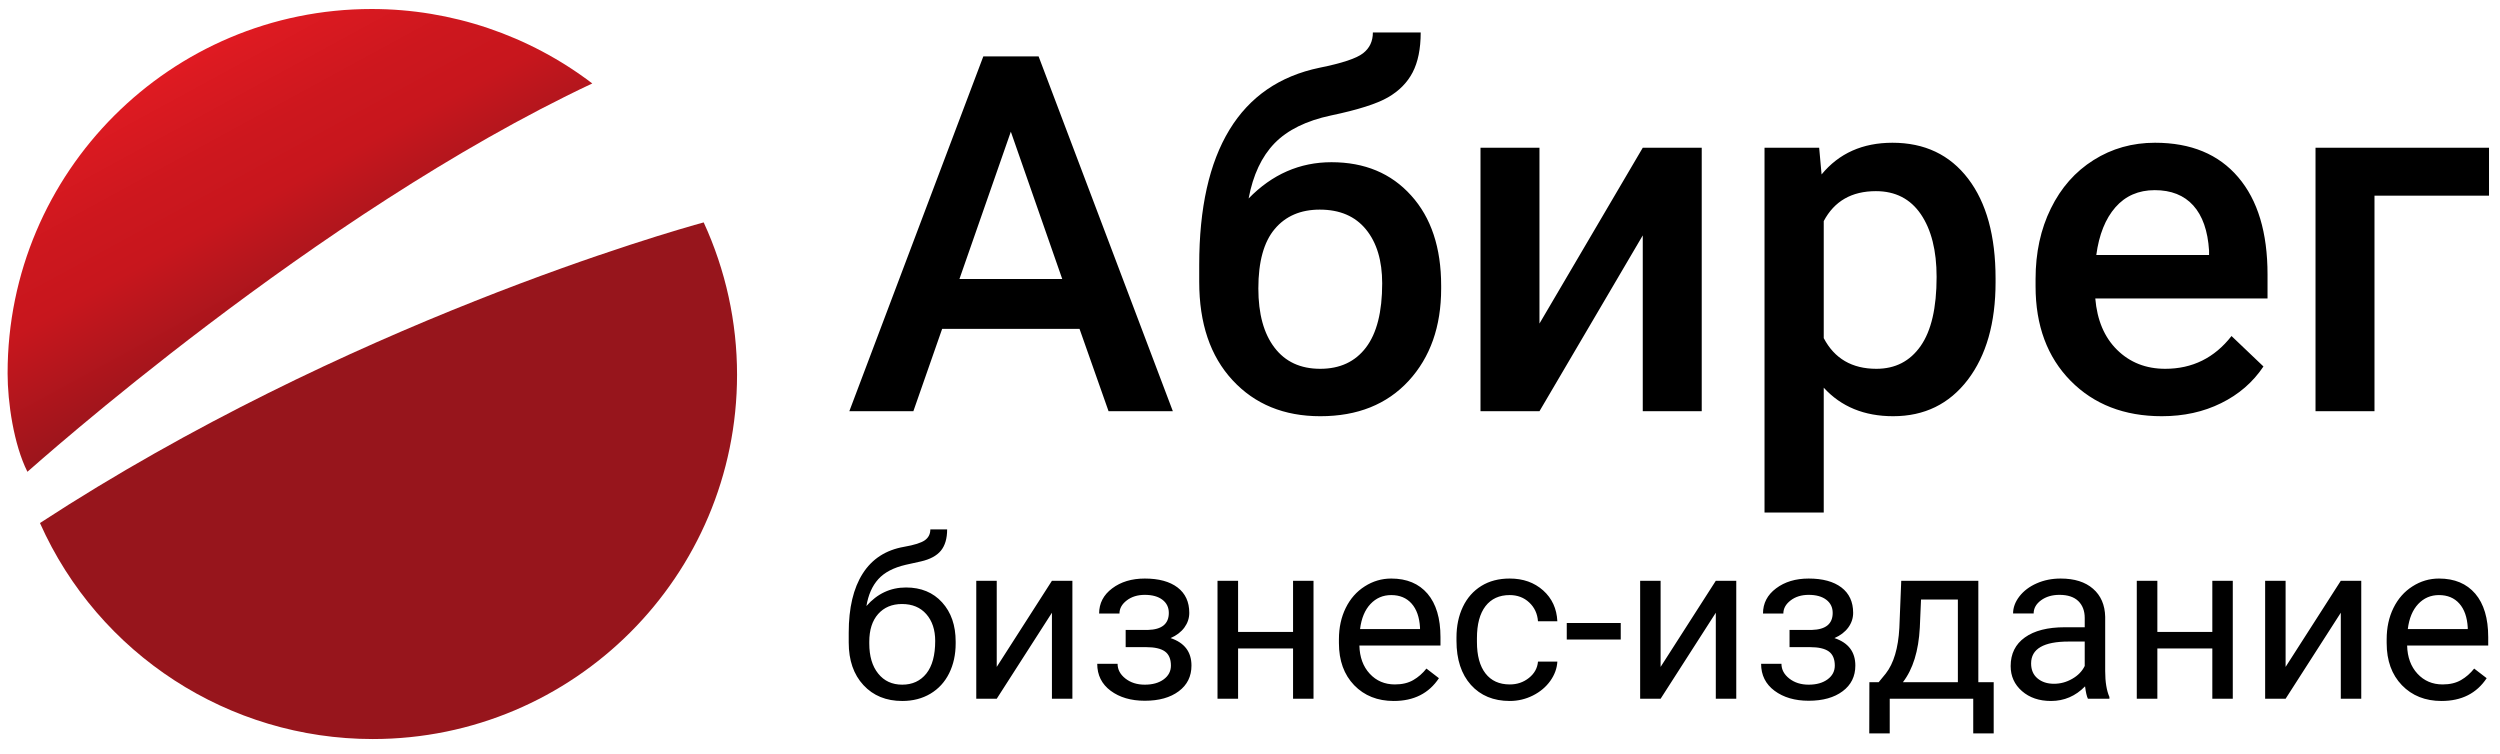 <?xml version="1.0" encoding="UTF-8"?>
<!DOCTYPE svg PUBLIC "-//W3C//DTD SVG 1.1//EN" "http://www.w3.org/Graphics/SVG/1.1/DTD/svg11.dtd">
<!-- Creator: CorelDRAW 2020 (64-Bit) -->
<svg xmlns="http://www.w3.org/2000/svg" xml:space="preserve" width="116mm" height="35mm" version="1.1" style="shape-rendering:geometricPrecision; text-rendering:geometricPrecision; image-rendering:optimizeQuality; fill-rule:evenodd; clip-rule:evenodd"
viewBox="0 0 11600 3500"
 xmlns:xlink="http://www.w3.org/1999/xlink"
 xmlns:xodm="http://www.corel.com/coreldraw/odm/2003"
 data-name="Ð¡Ð»Ð¾Ð¹ 1">
 <defs>
  <style type="text/css">
   <![CDATA[
    .fil2 {fill:black;fill-rule:nonzero}
    .fil0 {fill:url(#id0);fill-rule:nonzero}
    .fil1 {fill:url(#id1);fill-rule:nonzero}
   ]]>
  </style>
  <linearGradient id="id0" gradientUnits="userSpaceOnUse" x1="844.65" y1="201.83" x2="1540.21" y2="1479.13">
   <stop offset="0" style="stop-opacity:1; stop-color:#E51B23"/>
   <stop offset="0.102" style="stop-opacity:1; stop-color:#DC1A21"/>
   <stop offset="0.361" style="stop-opacity:1; stop-color:#CD171E"/>
   <stop offset="0.561" style="stop-opacity:1; stop-color:#C7161D"/>
   <stop offset="1" style="stop-opacity:1; stop-color:#97151C"/>
  </linearGradient>
  <linearGradient id="id1" gradientUnits="userSpaceOnUse" xlink:href="#id0" x1="668727.86" y1="-1467367.81" x2="822824.43" y2="-1086497.19">
  </linearGradient>
 </defs>
 <g id="Слой_x0020_1">
  <g id="_2275777646784">
   <path class="fil0" d="M2748.21 387.23c-294.13,-223.97 -653.82,-345.44 -1023.61,-345.44 -932.83,0 -1689.32,756.49 -1689.32,1689.32 0,0.83 0,1.86 0,2.69 0,132.28 28.33,328.81 91.94,455.27 30.09,-25 1334.83,-1196.32 2620.99,-1801.84z"/>
   <path class="fil1" d="M3265.07 1031.95c-144.42,39.58 -1658.47,467.92 -3079.68,1394.91 271.51,609.54 876.82,1002.28 1544.05,1002.28 933.45,0 1690.46,-757.01 1690.46,-1690.46 0,-243.94 -52.84,-485.2 -154.78,-706.65l-0.05 -0.08z"/>
   <path class="fil2" d="M5009.05 1526.04l-637.53 0 -133.52 382.05 -297.14 0 621.69 -1646.28 256.63 0 622.86 1646.28 -298.31 0 -134.68 -382.05zm-557.25 -231.54l476.98 0 -238.49 -683.45 -238.49 683.45zm1726.17 -541.82c153.98,0 277.08,51.33 369.7,154.36 93,102.65 139.31,242.35 139.31,418.72l0 13.5c0,175.98 -50.55,318.76 -150.89,427.98 -100.72,109.21 -237.33,164.01 -409.84,164.01 -168.25,0 -304.09,-55.58 -407.13,-167.1 -103.42,-111.53 -154.75,-263.58 -154.75,-456.53l0 -79.11c0,-263.58 46.7,-472.35 140.09,-625.95 93.39,-153.59 232.7,-249.68 418.32,-288.27 103.81,-20.84 171.35,-43.22 201.83,-67.15 30.49,-23.54 45.54,-55.96 45.54,-96.48l221.9 0c0,76.03 -12.74,137.77 -37.44,185.24 -24.69,47.47 -62.9,86.06 -114.23,115.77 -51.32,29.72 -139.31,57.89 -264.73,84.13 -114.23,24.31 -201.44,67.15 -261.65,128.89 -59.81,61.75 -99.95,147.03 -120.4,256.25 109.22,-112.3 237.72,-168.26 384.37,-168.26zm-54.03 219.97c-89.14,0 -158.99,30.1 -209.16,89.92 -50.56,59.81 -76.03,151.66 -76.03,275.92 0,117.7 25.09,209.17 74.87,274.38 49.78,65.6 120.4,98.41 212.25,98.41 91.46,0 162.08,-32.81 212.25,-98.79 50.17,-66 75.25,-165.17 75.25,-297.54 0,-105.35 -25.08,-189.09 -75.25,-250.46 -50.17,-61.35 -121.56,-91.84 -214.18,-91.84zm1498.48 -287.12l273.61 0 0 1222.56 -273.61 0 0 -815.81 -479.29 815.81 -273.62 0 0 -1222.56 273.62 0 0 815.81 479.29 -815.81zm1637.03 623.63c0,189.48 -43.23,340.38 -128.89,453.06 -86.07,112.68 -201.45,169.03 -346.17,169.03 -133.91,0 -241.58,-44 -322.23,-132.37l0 579.25 -274.77 0 0 -1692.6 253.54 0 11.2 123.88c80.65,-98.02 190.25,-147.03 328.79,-147.03 149.35,0 266.28,55.57 351.18,166.71 84.9,111.14 127.35,265.5 127.35,463.09l0 16.98zm-273.61 -24.31c0,-121.95 -24.31,-218.81 -72.94,-290.59 -48.62,-71.39 -118.09,-107.28 -208.77,-107.28 -112.3,0 -192.96,46.31 -241.97,138.93l0 542.97c49.78,94.93 131.21,142.4 244.28,142.4 87.6,0 155.9,-35.12 205.3,-105.74 49.4,-70.62 74.1,-177.13 74.1,-320.69zm1045.04 646.4c-174.05,0 -315.29,-54.8 -423.34,-164.4 -108.06,-109.98 -162.47,-255.86 -162.47,-438.39l0 -33.96c0,-121.95 23.54,-231.16 71,-327.26 47.09,-96.08 113.08,-170.95 198.36,-224.59 84.9,-53.64 179.84,-80.27 284.8,-80.27 166.71,0 295.22,53.25 385.91,159.76 91.08,106.52 136.23,257.02 136.23,451.52l0 111.14 -799.22 0c8.49,100.72 42.06,180.22 101.11,238.49 59.43,58.66 133.91,87.99 223.44,87.99 125.81,0 228.46,-50.56 307.57,-152.05l148.19 141.24c-49.01,73.33 -114.62,130.05 -196.43,170.19 -81.81,40.52 -173.27,60.59 -275.15,60.59zm-32.81 -1048.91c-75.25,0 -136.22,26.63 -182.53,79.5 -46.31,52.87 -76.02,126.97 -88.76,221.52l523.29 0 0 -20.46c-5.78,-92.23 -30.48,-162.08 -73.32,-209.54 -42.83,-47.47 -102.65,-71.02 -178.68,-71.02zm1550.98 25.48l-531.4 0 0 1000.27 -273.61 0 0 -1222.56 805.01 0 0 222.29z"/>
   <path class="fil2" d="M4203.93 2725.91c69.72,0 125.6,22.98 167.47,69.11 41.87,46.13 62.89,106.78 62.89,182.1l0 8.47c0,51.66 -10.16,97.96 -30.31,138.56 -20.14,40.61 -49.22,72.22 -86.88,94.69 -37.84,22.46 -81.46,33.69 -130.68,33.69 -74.62,0 -134.71,-24.54 -180.08,-73.6 -45.54,-49.07 -68.32,-115.08 -68.32,-197.66l0 -45.61c0,-115.07 21.72,-206.46 64.99,-274.37 43.27,-67.89 107.03,-109.19 191.64,-124.04 47.82,-8.3 80.23,-18.67 97.04,-30.76 16.65,-12.09 25.05,-28.85 25.05,-50.1l77.96 0c0,42.15 -9.64,74.98 -28.91,98.65 -19.26,23.49 -50.27,40.25 -92.66,49.93l-70.77 15.72c-56.41,13.14 -98.8,35.42 -127,66.52 -28.2,31.27 -46.6,72.74 -55.18,124.74 50.28,-57.36 111.58,-86.04 183.75,-86.04zm-18.57 76.72c-46.59,0 -83.38,15.54 -110.88,46.47 -27.32,30.93 -40.99,73.78 -40.99,128.54l0 8.13c0,58.74 13.67,105.38 41.34,139.6 27.51,34.38 64.64,51.48 111.59,51.48 47.12,0 84.43,-17.28 111.93,-51.66 27.33,-34.56 40.99,-84.83 40.99,-151.18 0,-51.65 -13.84,-93.29 -41.34,-124.56 -27.5,-31.28 -64.99,-46.82 -112.64,-46.82zm695.61 -107.82l94.94 0 0 547.35 -94.94 0 0 -399.11 -256.1 399.11 -94.95 0 0 -547.35 94.95 0 0 399.63 256.1 -399.63zm542.33 148.93c0,-25.57 -9.98,-45.96 -29.78,-60.98 -19.79,-15.04 -47.12,-22.64 -81.63,-22.64 -33.46,0 -61.48,8.64 -83.91,25.92 -22.42,17.28 -33.63,37.49 -33.63,60.81l-94.42 0c0,-47.51 20.15,-86.55 60.61,-116.79 40.29,-30.41 90.74,-45.61 151.35,-45.61 64.99,0 115.62,13.82 151.87,41.29 36.27,27.65 54.49,66.87 54.49,117.83 0,24.71 -7.54,47.34 -22.61,68.07 -15.06,20.57 -36.43,36.98 -64.11,49.07 64.64,21.6 96.88,64.1 96.88,127.51 0,50.1 -19.63,90.01 -59.04,119.21 -39.24,29.37 -91.79,44.06 -157.48,44.06 -63.93,0 -116.66,-15.38 -158.36,-46.3 -41.51,-30.93 -62.36,-72.74 -62.36,-125.27l94.43 0c0,26.61 12.08,49.42 36.25,68.42 24.18,19.01 54.13,28.51 90.04,28.51 36.26,0 65.51,-8.29 87.76,-24.7 22.25,-16.42 33.46,-37.67 33.46,-63.93 0,-30.41 -9.46,-52.35 -28.03,-65.65 -18.74,-13.31 -47.64,-19.87 -87.06,-19.87l-94.94 0 0 -79.82 103.18 0c64.64,-1.74 97.04,-28 97.04,-79.14zm671.43 398.42l-94.94 0 0 -233.24 -255.05 0 0 233.24 -95.47 0 0 -547.35 95.47 0 0 237.4 255.05 0 0 -237.4 94.94 0 0 547.35zm372.42 10.37c-75.15,0 -136.46,-24.36 -183.75,-73.09 -47.12,-48.9 -70.77,-114.03 -70.77,-195.75l0 -17.28c0,-54.25 10.51,-102.8 31.53,-145.47 21.02,-42.68 50.45,-76.2 88.29,-100.21 37.83,-24.19 78.82,-36.28 122.97,-36.28 72.17,0 128.22,23.49 168.33,70.31 39.95,47 60.09,114.21 60.09,201.63l0 39.05 -376.27 0c1.4,53.91 17.34,97.44 48,130.62 30.65,33.17 69.54,49.75 116.84,49.75 33.46,0 61.83,-6.73 85.13,-20.21 23.3,-13.47 43.62,-31.27 61.14,-53.39l57.98 44.58c-46.6,70.49 -116.49,105.74 -209.51,105.74zm-11.73 -491.37c-38.37,0 -70.42,13.82 -96.52,41.47 -25.93,27.64 -42.04,66.34 -48.17,116.1l278.17 0 0 -7.09c-2.8,-47.85 -15.77,-84.83 -39.07,-111.09 -23.3,-26.26 -54.82,-39.39 -94.41,-39.39zm550.03 414.65c33.98,0 63.59,-10.02 88.81,-30.23 25.4,-20.21 39.42,-45.44 42.04,-75.85l89.86 0c-1.75,31.45 -12.61,61.33 -32.75,89.67 -20.32,28.33 -47.29,50.97 -80.93,67.9 -33.63,16.76 -69.37,25.23 -107.03,25.23 -75.5,0 -135.76,-24.88 -180.43,-74.64 -44.49,-49.76 -66.91,-118.01 -66.91,-204.39l0 -15.73c0,-53.21 9.98,-100.72 29.78,-142.19 19.79,-41.46 48.35,-73.77 85.48,-96.75 37.14,-22.98 80.93,-34.38 131.56,-34.38 62.36,0 114.03,18.31 155.37,55.11 41.17,36.8 63.07,84.66 65.86,143.23l-89.86 0c-2.62,-35.42 -16.29,-64.62 -40.81,-87.42 -24.35,-22.81 -54.65,-34.21 -90.56,-34.21 -48.18,0 -85.49,17.1 -112.11,51.31 -26.45,34.38 -39.77,83.8 -39.77,148.76l0 17.62c0,63.07 13.14,111.78 39.59,145.82 26.27,34.04 63.94,51.14 112.81,51.14zm514.84 -208.36l-250.5 0 0 -76.71 250.5 0 0 76.71zm441.08 -272.64l94.94 0 0 547.35 -94.94 0 0 -399.11 -256.11 399.11 -94.94 0 0 -547.35 94.94 0 0 399.63 256.11 -399.63zm542.32 148.93c0,-25.57 -9.98,-45.96 -29.77,-60.98 -19.79,-15.04 -47.13,-22.64 -81.63,-22.64 -33.46,0 -61.49,8.64 -83.91,25.92 -22.42,17.28 -33.63,37.49 -33.63,60.81l-94.42 0c0,-47.51 20.14,-86.55 60.61,-116.79 40.29,-30.41 90.74,-45.61 151.35,-45.61 64.99,0 115.61,13.82 151.87,41.29 36.26,27.65 54.48,66.87 54.48,117.83 0,24.71 -7.53,47.34 -22.6,68.07 -15.06,20.57 -36.43,36.98 -64.11,49.07 64.64,21.6 96.87,64.1 96.87,127.51 0,50.1 -19.62,90.01 -59.03,119.21 -39.24,29.37 -91.79,44.06 -157.48,44.06 -63.94,0 -116.67,-15.38 -158.36,-46.3 -41.51,-30.93 -62.36,-72.74 -62.36,-125.27l94.42 0c0,26.61 12.09,49.42 36.26,68.42 24.17,19.01 54.13,28.51 90.04,28.51 36.26,0 65.51,-8.29 87.76,-24.7 22.25,-16.42 33.46,-37.67 33.46,-63.93 0,-30.41 -9.46,-52.35 -28.03,-65.65 -18.74,-13.31 -47.65,-19.87 -87.06,-19.87l-94.94 0 0 -79.82 103.17 0c64.64,-1.74 97.04,-28 97.04,-79.14zm213.37 321.71l32.75 -39.91c36.96,-47.17 58.16,-118.01 63.24,-212.34l8.76 -218.39 357.7 0 0 470.64 71.29 0 0 237.39 -94.94 0 0 -160.68 -387.48 0 0 160.68 -94.94 0 0.52 -237.39 43.1 0zm112.45 0l255.06 0 0 -383.56 -170.97 0 -5.61 130.27c-5.78,108.67 -32.05,192.99 -78.48,253.29zm858.52 76.71c-5.43,-10.71 -9.8,-29.89 -13.31,-57.53 -44.14,45.26 -96.87,67.9 -158,67.9 -54.83,0 -99.67,-15.21 -134.71,-45.79 -35.03,-30.58 -52.55,-69.28 -52.55,-116.11 0,-57.01 21.89,-101.41 65.86,-132.86 43.97,-31.61 105.81,-47.34 185.51,-47.34l92.31 0 0 -43.02c0,-32.65 -9.8,-58.74 -29.6,-78.26 -19.97,-19.35 -49.22,-29.03 -87.76,-29.03 -33.98,0 -62.36,8.47 -85.31,25.23 -22.95,16.93 -34.33,37.32 -34.33,61.16l-95.47 0c0,-27.3 9.81,-53.73 29.43,-79.3 19.79,-25.4 46.42,-45.62 80.23,-60.47 33.63,-14.86 70.59,-22.29 111.05,-22.29 63.95,0 114.04,15.72 150.3,47.34 36.26,31.44 55.18,74.98 56.41,130.27l0 252.07c0,50.28 6.66,90.19 19.62,119.91l0 8.12 -99.68 0zm-157.47 -69.46c29.77,0 57.98,-7.6 84.61,-22.98 26.79,-15.2 46.06,-35.24 57.97,-59.6l0 -113.34 -74.27 0c-116.31,0 -174.47,33.86 -174.47,101.59 0,29.54 9.81,52.69 29.6,69.28 19.98,16.76 45.38,25.05 76.56,25.05zm829.6 69.46l-94.94 0 0 -233.24 -255.05 0 0 233.24 -95.47 0 0 -547.35 95.47 0 0 237.4 255.05 0 0 -237.4 94.94 0 0 547.35zm501.18 -547.35l94.94 0 0 547.35 -94.94 0 0 -399.11 -256.11 399.11 -94.94 0 0 -547.35 94.94 0 0 399.63 256.11 -399.63zm467.35 557.72c-75.15,0 -136.46,-24.36 -183.75,-73.09 -47.13,-48.9 -70.77,-114.03 -70.77,-195.75l0 -17.28c0,-54.25 10.5,-102.8 31.52,-145.47 21.02,-42.68 50.45,-76.2 88.29,-100.21 37.84,-24.19 78.83,-36.28 122.97,-36.28 72.17,0 128.23,23.49 168.34,70.31 39.94,47 60.09,114.21 60.09,201.63l0 39.05 -376.27 0c1.4,53.91 17.34,97.44 47.99,130.62 30.66,33.17 69.55,49.75 116.84,49.75 33.46,0 61.84,-6.73 85.14,-20.21 23.29,-13.47 43.61,-31.27 61.13,-53.39l57.98 44.58c-46.6,70.49 -116.48,105.74 -209.5,105.74zm-11.74 -491.37c-38.36,0 -70.42,13.82 -96.52,41.47 -25.93,27.64 -42.04,66.34 -48.17,116.1l278.17 0 0 -7.09c-2.8,-47.85 -15.76,-84.83 -39.06,-111.09 -23.3,-26.26 -54.83,-39.39 -94.42,-39.39z"/>
  </g>
 </g>
</svg>
